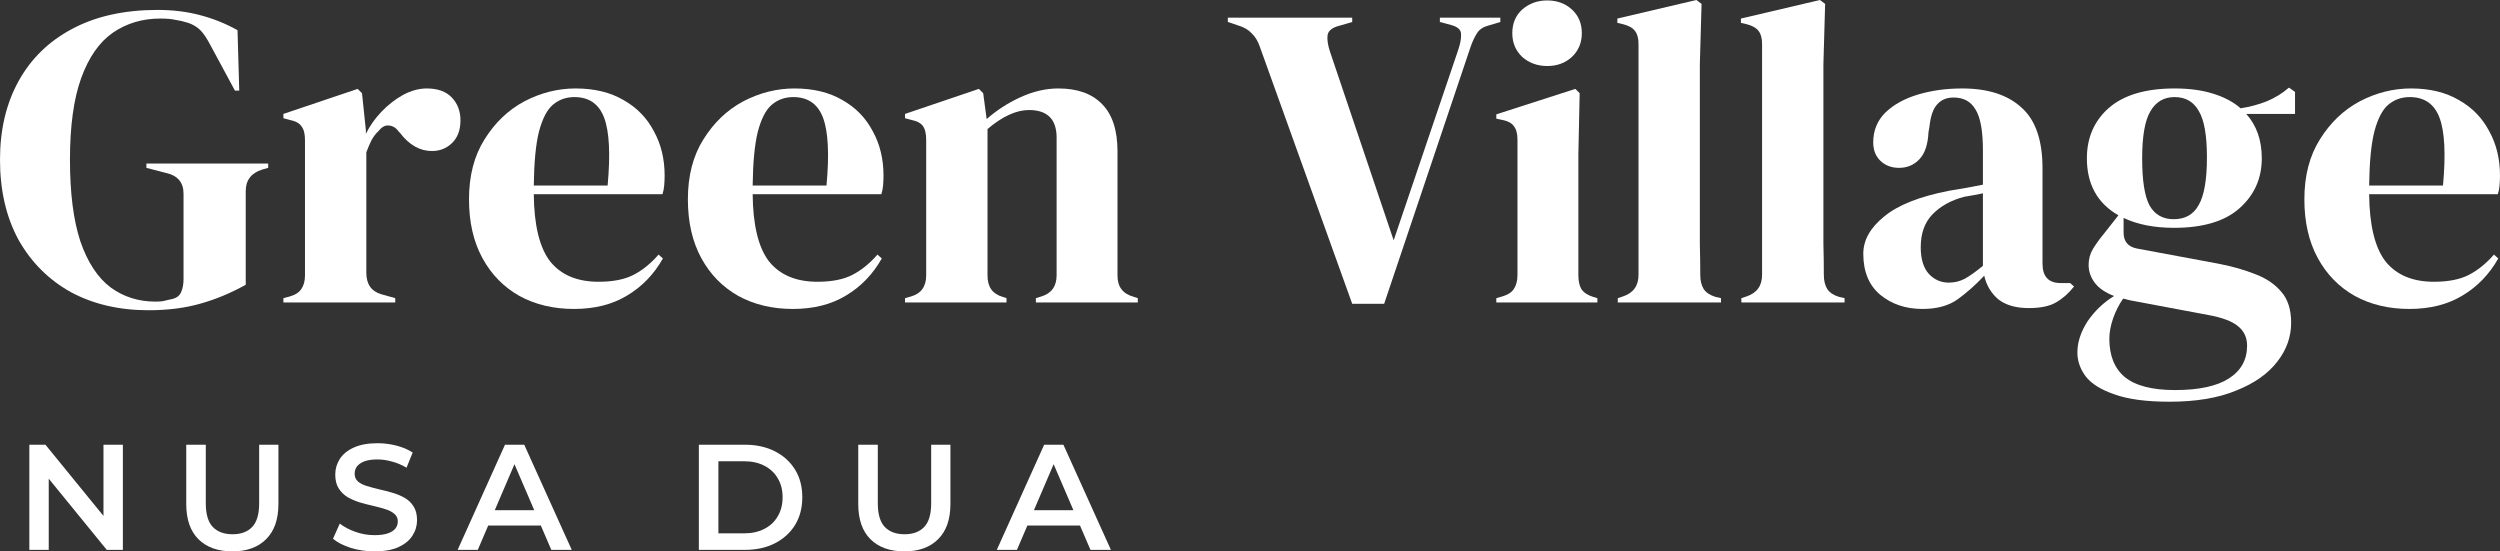 <?xml version="1.0" encoding="UTF-8"?> <svg xmlns="http://www.w3.org/2000/svg" width="798" height="176" viewBox="0 0 798 176" fill="none"><rect x="0" y="0" width="798" height="176" fill="#333333" stroke="none"/><path d="M9.367 175.52V141.954H14.502L35.571 167.8H33.028V141.954H39.219V175.52H34.083L13.014 149.674H15.558V175.52H9.367Z" fill="white"></path><path d="M74.185 176C69.577 176 65.962 174.705 63.338 172.116C60.747 169.526 59.451 165.786 59.451 160.895V141.954H65.69V160.655C65.69 164.108 66.426 166.617 67.898 168.184C69.401 169.75 71.513 170.533 74.233 170.533C76.952 170.533 79.048 169.75 80.52 168.184C81.992 166.617 82.727 164.108 82.727 160.655V141.954H88.871V160.895C88.871 165.786 87.559 169.526 84.935 172.116C82.343 174.705 78.76 176 74.185 176Z" fill="white"></path><path d="M119.541 176C116.917 176 114.406 175.632 112.006 174.897C109.606 174.13 107.703 173.155 106.295 171.972L108.454 167.129C109.798 168.184 111.462 169.063 113.446 169.766C115.429 170.469 117.461 170.821 119.541 170.821C121.301 170.821 122.724 170.629 123.812 170.246C124.9 169.862 125.7 169.351 126.212 168.711C126.724 168.04 126.98 167.289 126.98 166.457C126.98 165.434 126.612 164.619 125.876 164.012C125.14 163.373 124.18 162.877 122.996 162.525C121.844 162.142 120.549 161.79 119.109 161.47C117.701 161.151 116.277 160.783 114.838 160.367C113.43 159.92 112.134 159.36 110.95 158.689C109.798 157.986 108.854 157.059 108.119 155.908C107.383 154.757 107.015 153.286 107.015 151.496C107.015 149.674 107.495 148.012 108.454 146.509C109.446 144.975 110.934 143.76 112.918 142.865C114.934 141.938 117.477 141.474 120.549 141.474C122.564 141.474 124.564 141.73 126.548 142.241C128.531 142.753 130.259 143.488 131.731 144.447L129.763 149.29C128.26 148.395 126.708 147.74 125.108 147.324C123.508 146.877 121.972 146.653 120.501 146.653C118.773 146.653 117.365 146.861 116.277 147.276C115.221 147.692 114.438 148.236 113.926 148.907C113.446 149.578 113.206 150.345 113.206 151.209C113.206 152.232 113.558 153.063 114.262 153.702C114.997 154.309 115.941 154.789 117.093 155.141C118.277 155.492 119.589 155.844 121.029 156.196C122.468 156.515 123.892 156.883 125.3 157.299C126.74 157.714 128.036 158.258 129.187 158.929C130.371 159.6 131.315 160.511 132.019 161.662C132.755 162.813 133.123 164.268 133.123 166.026C133.123 167.816 132.627 169.478 131.635 171.013C130.675 172.515 129.187 173.73 127.172 174.657C125.156 175.552 122.612 176 119.541 176Z" fill="white"></path><path d="M146.076 175.52L161.194 141.954H167.337L182.503 175.52H175.976L162.97 145.262H165.465L152.507 175.52H146.076ZM153.035 167.752L154.715 162.861H172.856L174.536 167.752H153.035Z" fill="white"></path><path d="M223.075 175.52V141.954H237.761C241.409 141.954 244.608 142.657 247.36 144.064C250.111 145.47 252.255 147.42 253.791 149.914C255.327 152.407 256.094 155.348 256.094 158.737C256.094 162.094 255.327 165.035 253.791 167.56C252.255 170.054 250.111 172.004 247.36 173.411C244.608 174.817 241.409 175.52 237.761 175.52H223.075ZM229.314 170.246H237.473C240.001 170.246 242.177 169.766 244 168.807C245.856 167.848 247.28 166.505 248.272 164.779C249.295 163.053 249.807 161.039 249.807 158.737C249.807 156.403 249.295 154.389 248.272 152.695C247.28 150.969 245.856 149.626 244 148.667C242.177 147.708 240.001 147.229 237.473 147.229H229.314V170.246Z" fill="white"></path><path d="M288.69 176C284.082 176 280.467 174.705 277.843 172.116C275.252 169.526 273.956 165.786 273.956 160.895V141.954H280.195V160.655C280.195 164.108 280.931 166.617 282.403 168.184C283.907 169.75 286.018 170.533 288.738 170.533C291.457 170.533 293.553 169.75 295.025 168.184C296.497 166.617 297.233 164.108 297.233 160.655V141.954H303.376V160.895C303.376 165.786 302.064 169.526 299.44 172.116C296.849 174.705 293.265 176 288.69 176Z" fill="white"></path><path d="M318.177 175.52L333.295 141.954H339.438L354.604 175.52H348.077L335.071 145.262H337.566L324.608 175.52H318.177ZM325.136 167.752L326.816 162.861H344.957L346.637 167.752H325.136Z" fill="white"></path><path d="M47.419 99.029C38.046 99.029 29.775 97.1 22.607 93.244C15.531 89.296 9.971 83.741 5.927 76.579C1.976 69.325 0 60.785 0 50.961C0 41.411 1.976 33.056 5.927 25.893C9.879 18.732 15.577 13.176 23.02 9.228C30.556 5.188 39.654 3.168 50.314 3.168C55.185 3.168 59.688 3.719 63.823 4.821C68.05 5.922 72.048 7.529 75.816 9.641L76.367 28.924H74.989L67.269 14.6C66.075 12.304 64.972 10.651 63.961 9.641C62.95 8.631 61.663 7.851 60.101 7.3C58.631 6.841 57.252 6.519 55.966 6.336C54.771 6.06 53.163 5.922 51.141 5.922C45.444 5.922 40.389 7.437 35.978 10.468C31.659 13.498 28.305 18.318 25.915 24.929C23.526 31.541 22.331 40.218 22.331 50.961C22.331 61.612 23.434 70.289 25.64 76.992C27.937 83.695 31.153 88.607 35.289 91.729C39.424 94.759 44.203 96.274 49.625 96.274C50.452 96.274 51.233 96.228 51.968 96.136C52.795 95.953 53.577 95.769 54.312 95.585C56.058 95.31 57.206 94.576 57.758 93.382C58.309 92.188 58.585 90.765 58.585 89.112V61.841C58.585 58.26 56.747 56.057 53.071 55.23L46.73 53.578V52.2H85.603V53.578L83.673 54.128C80.181 55.23 78.435 57.526 78.435 61.015V90.903C73.656 93.565 68.786 95.585 63.823 96.963C58.953 98.34 53.485 99.029 47.419 99.029Z" fill="white"></path><path d="M90.462 96.55V95.172L92.53 94.621C94.368 94.07 95.608 93.244 96.252 92.142C96.987 91.04 97.354 89.617 97.354 87.873V44.763C97.354 42.743 96.987 41.273 96.252 40.355C95.608 39.345 94.368 38.657 92.53 38.289L90.462 37.738V36.361L114.172 28.373L115.55 29.75L116.791 41.595V42.697C118.077 40.126 119.732 37.784 121.753 35.672C123.867 33.469 126.164 31.678 128.646 30.301C131.219 28.924 133.746 28.235 136.227 28.235C139.719 28.235 142.384 29.199 144.222 31.127C146.06 33.056 146.979 35.489 146.979 38.427C146.979 41.549 146.06 43.982 144.222 45.727C142.476 47.38 140.363 48.206 137.881 48.206C134.022 48.206 130.621 46.278 127.681 42.421L127.405 42.146C126.486 40.86 125.429 40.172 124.235 40.08C123.04 39.896 121.937 40.447 120.926 41.733C120.007 42.559 119.226 43.569 118.583 44.763C118.031 45.864 117.48 47.15 116.929 48.619V87.046C116.929 90.719 118.537 93.014 121.753 93.933L126.164 95.172V96.55H90.462Z" fill="white"></path><path d="M183.754 28.235C189.728 28.235 194.828 29.474 199.055 31.954C203.283 34.341 206.499 37.647 208.704 41.87C211.002 46.002 212.151 50.731 212.151 56.057C212.151 57.067 212.105 58.123 212.013 59.224C211.921 60.234 211.737 61.153 211.461 61.979H170.383C170.475 71.896 172.221 79.058 175.621 83.465C179.113 87.781 184.26 89.939 191.06 89.939C195.655 89.939 199.377 89.204 202.226 87.735C205.075 86.266 207.74 84.108 210.221 81.261L211.599 82.501C208.75 87.551 204.937 91.499 200.158 94.346C195.471 97.192 189.819 98.616 183.203 98.616C176.678 98.616 170.889 97.238 165.834 94.484C160.78 91.637 156.828 87.597 153.979 82.363C151.13 77.129 149.706 70.886 149.706 63.632C149.706 56.102 151.36 49.721 154.669 44.487C157.977 39.162 162.204 35.121 167.35 32.367C172.589 29.612 178.057 28.235 183.754 28.235ZM183.341 30.989C180.676 30.989 178.378 31.816 176.448 33.469C174.61 35.03 173.14 37.876 172.037 42.008C171.026 46.048 170.475 51.787 170.383 59.224H193.955C194.874 49.216 194.506 42.008 192.852 37.601C191.198 33.193 188.027 30.989 183.341 30.989Z" fill="white"></path><path d="M253.62 28.235C259.593 28.235 264.694 29.474 268.921 31.954C273.148 34.341 276.365 37.647 278.57 41.87C280.868 46.002 282.016 50.731 282.016 56.057C282.016 57.067 281.97 58.123 281.879 59.224C281.787 60.234 281.603 61.153 281.327 61.979H240.249C240.341 71.896 242.087 79.058 245.487 83.465C248.979 87.781 254.125 89.939 260.926 89.939C265.521 89.939 269.243 89.204 272.091 87.735C274.94 86.266 277.605 84.108 280.087 81.261L281.465 82.501C278.616 87.551 274.802 91.499 270.024 94.346C265.337 97.192 259.685 98.616 253.069 98.616C246.544 98.616 240.754 97.238 235.7 94.484C230.646 91.637 226.694 87.597 223.845 82.363C220.996 77.129 219.572 70.886 219.572 63.632C219.572 56.102 221.226 49.721 224.534 44.487C227.843 39.162 232.07 35.121 237.216 32.367C242.454 29.612 247.922 28.235 253.62 28.235ZM253.206 30.989C250.541 30.989 248.244 31.816 246.314 33.469C244.476 35.03 243.006 37.876 241.903 42.008C240.892 46.048 240.341 51.787 240.249 59.224H263.821C264.74 49.216 264.372 42.008 262.718 37.601C261.064 33.193 257.893 30.989 253.206 30.989Z" fill="white"></path><path d="M288.886 96.55V95.172L290.816 94.621C294.032 93.703 295.641 91.454 295.641 87.873V44.763C295.641 42.743 295.319 41.273 294.676 40.355C294.032 39.345 292.792 38.657 290.954 38.289L288.886 37.738V36.361L312.458 28.373L313.836 29.75L314.939 38.014C318.156 35.167 321.786 32.826 325.829 30.989C329.873 29.153 333.87 28.235 337.822 28.235C343.887 28.235 348.528 29.888 351.744 33.193C355.053 36.499 356.707 41.549 356.707 48.344V88.01C356.707 91.591 358.453 93.841 361.945 94.759L363.186 95.172V96.55H330.654V95.172L332.446 94.621C335.662 93.611 337.27 91.362 337.27 87.873V43.936C337.27 38.06 334.33 35.121 328.448 35.121C324.405 35.121 319.994 37.142 315.215 41.182V88.01C315.215 91.591 316.823 93.841 320.04 94.759L321.28 95.172V96.55H288.886Z" fill="white"></path><path d="M431.624 96.963L402.125 14.875C401.482 13.039 400.609 11.615 399.506 10.605C398.495 9.503 397.071 8.677 395.233 8.126L391.925 7.024V5.647H431.624V7.024L427.351 8.264C425.238 8.815 424.043 9.779 423.767 11.156C423.583 12.534 423.813 14.232 424.456 16.252L444.858 76.716L465.397 16.115C466.132 14.003 466.454 12.258 466.362 10.881C466.362 9.503 465.305 8.539 463.191 7.988L459.607 7.024V5.647H478.906V7.024L475.184 8.126C473.438 8.585 472.197 9.412 471.462 10.605C470.727 11.707 470.038 13.176 469.395 15.013L441.825 96.963H431.624Z" fill="white"></path><path d="M493.89 21.073C490.766 21.073 488.101 20.109 485.895 18.18C483.782 16.16 482.725 13.635 482.725 10.605C482.725 7.483 483.782 4.958 485.895 3.03C488.101 1.102 490.766 0.138 493.89 0.138C497.015 0.138 499.634 1.102 501.748 3.03C503.861 4.958 504.918 7.483 504.918 10.605C504.918 13.635 503.861 16.16 501.748 18.18C499.634 20.109 497.015 21.073 493.89 21.073ZM477.624 96.55V95.172L479.554 94.621C481.392 94.07 482.633 93.244 483.276 92.142C484.011 91.04 484.379 89.571 484.379 87.735V44.625C484.379 42.697 484.011 41.273 483.276 40.355C482.633 39.345 481.392 38.657 479.554 38.289L477.624 37.876V36.499L502.85 28.373L504.229 29.75L503.815 49.308V87.873C503.815 89.709 504.137 91.178 504.78 92.28C505.515 93.382 506.756 94.208 508.502 94.759L509.881 95.172V96.55H477.624Z" fill="white"></path><path d="M516.397 96.55V95.172L518.051 94.621C521.36 93.519 523.014 91.224 523.014 87.735V14.049C523.014 12.212 522.646 10.835 521.911 9.917C521.176 8.907 519.889 8.172 518.051 7.713L516.259 7.3V5.922L541.485 0L543.139 1.24L542.588 20.522V67.626C542.588 71.023 542.588 74.421 542.588 77.818C542.68 81.124 542.726 84.429 542.726 87.735C542.726 89.571 543.093 91.086 543.829 92.28C544.564 93.382 545.805 94.208 547.551 94.759L549.342 95.172V96.55H516.397Z" fill="white"></path><path d="M555.84 96.55V95.172L557.494 94.621C560.802 93.519 562.456 91.224 562.456 87.735V14.049C562.456 12.212 562.089 10.835 561.353 9.917C560.618 8.907 559.332 8.172 557.494 7.713L555.702 7.3V5.922L580.928 0L582.582 1.24L582.031 20.522V67.626C582.031 71.023 582.031 74.421 582.031 77.818C582.122 81.124 582.168 84.429 582.168 87.735C582.168 89.571 582.536 91.086 583.271 92.28C584.006 93.382 585.247 94.208 586.993 94.759L588.785 95.172V96.55H555.84Z" fill="white"></path><path d="M613.648 98.616C608.318 98.616 603.815 97.1 600.139 94.07C596.555 91.04 594.763 86.679 594.763 80.986C594.763 76.67 596.969 72.722 601.38 69.141C605.791 65.468 612.729 62.714 622.195 60.877C623.665 60.602 625.319 60.326 627.157 60.051C628.995 59.684 630.925 59.316 632.947 58.949V48.068C632.947 41.824 632.165 37.463 630.603 34.984C629.133 32.413 626.789 31.127 623.573 31.127C621.367 31.127 619.621 31.862 618.335 33.331C617.048 34.708 616.221 37.142 615.854 40.631L615.578 42.146C615.394 46.094 614.429 48.986 612.683 50.823C610.937 52.659 608.777 53.578 606.204 53.578C603.815 53.578 601.839 52.843 600.277 51.374C598.715 49.905 597.933 47.931 597.933 45.451C597.933 41.687 599.22 38.519 601.793 35.948C604.458 33.377 607.95 31.449 612.27 30.163C616.589 28.878 621.276 28.235 626.33 28.235C634.509 28.235 640.804 30.255 645.215 34.295C649.718 38.243 651.969 44.717 651.969 53.715V84.154C651.969 88.286 653.899 90.352 657.759 90.352H660.792L662.032 91.454C660.286 93.657 658.356 95.356 656.243 96.55C654.221 97.743 651.326 98.34 647.558 98.34C643.515 98.34 640.298 97.422 637.909 95.585C635.612 93.657 634.095 91.132 633.36 88.01C630.603 90.948 627.754 93.474 624.814 95.585C621.965 97.606 618.243 98.616 613.648 98.616ZM622.057 90.214C623.895 90.214 625.595 89.801 627.157 88.974C628.811 88.056 630.741 86.679 632.947 84.843V61.704C632.028 61.887 631.109 62.071 630.19 62.255C629.271 62.438 628.214 62.622 627.019 62.806C622.792 63.907 619.392 65.79 616.818 68.452C614.337 71.023 613.097 74.513 613.097 78.92C613.097 82.685 613.97 85.531 615.716 87.459C617.462 89.296 619.575 90.214 622.057 90.214Z" fill="white"></path><path d="M693.977 72.722C687.636 72.722 682.26 71.666 677.849 69.554V74.237C677.849 77.084 679.274 78.782 682.122 79.333L708.038 84.154C712.357 84.98 716.262 86.082 719.755 87.459C723.247 88.745 726.05 90.627 728.163 93.106C730.277 95.494 731.334 98.799 731.334 103.023C731.334 107.522 729.863 111.654 726.923 115.419C723.982 119.275 719.617 122.351 713.827 124.647C708.129 127.034 701.007 128.228 692.461 128.228C685.109 128.228 679.274 127.447 674.954 125.886C670.635 124.417 667.557 122.489 665.719 120.102C663.973 117.714 663.099 115.189 663.099 112.526C663.099 109.221 664.202 105.869 666.408 102.472C668.705 99.166 671.508 96.504 674.817 94.484C671.968 93.382 669.9 91.959 668.613 90.214C667.327 88.469 666.684 86.587 666.684 84.567C666.684 82.731 667.143 81.032 668.062 79.471C669.073 77.818 670.268 76.165 671.646 74.513L676.195 68.728C669.486 64.871 666.132 58.811 666.132 50.547C666.132 43.936 668.476 38.565 673.162 34.433C677.941 30.301 684.925 28.235 694.115 28.235C698.802 28.235 702.891 28.786 706.383 29.888C709.968 30.989 712.908 32.55 715.206 34.571C718.146 34.111 720.903 33.377 723.476 32.367C726.141 31.265 728.531 29.796 730.644 27.959L732.574 29.337V36.361H716.998C720.306 40.034 721.96 44.763 721.96 50.547C721.96 56.975 719.571 62.3 714.792 66.524C710.105 70.656 703.167 72.722 693.977 72.722ZM693.839 69.968C697.515 69.968 700.18 68.452 701.834 65.422C703.581 62.392 704.454 57.342 704.454 50.272C704.454 43.202 703.581 38.243 701.834 35.397C700.18 32.459 697.607 30.989 694.115 30.989C690.715 30.989 688.142 32.505 686.396 35.535C684.65 38.473 683.777 43.477 683.777 50.547C683.777 57.618 684.558 62.622 686.12 65.56C687.774 68.498 690.347 69.968 693.839 69.968ZM673.3 108.119C673.3 113.536 674.954 117.622 678.263 120.377C681.663 123.132 686.993 124.509 694.253 124.509C701.88 124.509 707.624 123.269 711.484 120.79C715.344 118.311 717.273 114.822 717.273 110.323C717.273 107.752 716.308 105.686 714.379 104.125C712.541 102.564 709.37 101.37 704.867 100.544L679.917 95.861C679.182 95.677 678.446 95.494 677.711 95.31C676.425 97.146 675.368 99.212 674.541 101.508C673.714 103.895 673.3 106.099 673.3 108.119Z" fill="white"></path><path d="M769.603 28.235C775.577 28.235 780.677 29.474 784.905 31.954C789.132 34.341 792.348 37.647 794.554 41.87C796.851 46.002 798 50.731 798 56.057C798 57.067 797.954 58.123 797.862 59.224C797.77 60.234 797.586 61.153 797.311 61.979H756.232C756.324 71.896 758.07 79.058 761.471 83.465C764.963 87.781 770.109 89.939 776.909 89.939C781.504 89.939 785.226 89.204 788.075 87.735C790.924 86.266 793.589 84.108 796.07 81.261L797.449 82.501C794.6 87.551 790.786 91.499 786.007 94.346C781.321 97.192 775.669 98.616 769.052 98.616C762.527 98.616 756.738 97.238 751.683 94.484C746.629 91.637 742.677 87.597 739.829 82.363C736.98 77.129 735.555 70.886 735.555 63.632C735.555 56.102 737.209 49.721 740.518 44.487C743.826 39.162 748.053 35.121 753.2 32.367C758.438 29.612 763.906 28.235 769.603 28.235ZM769.19 30.989C766.525 30.989 764.227 31.816 762.298 33.469C760.46 35.03 758.989 37.876 757.887 42.008C756.876 46.048 756.324 51.787 756.232 59.224H779.804C780.723 49.216 780.356 42.008 778.701 37.601C777.047 33.193 773.877 30.989 769.19 30.989Z" fill="white"></path></svg> 